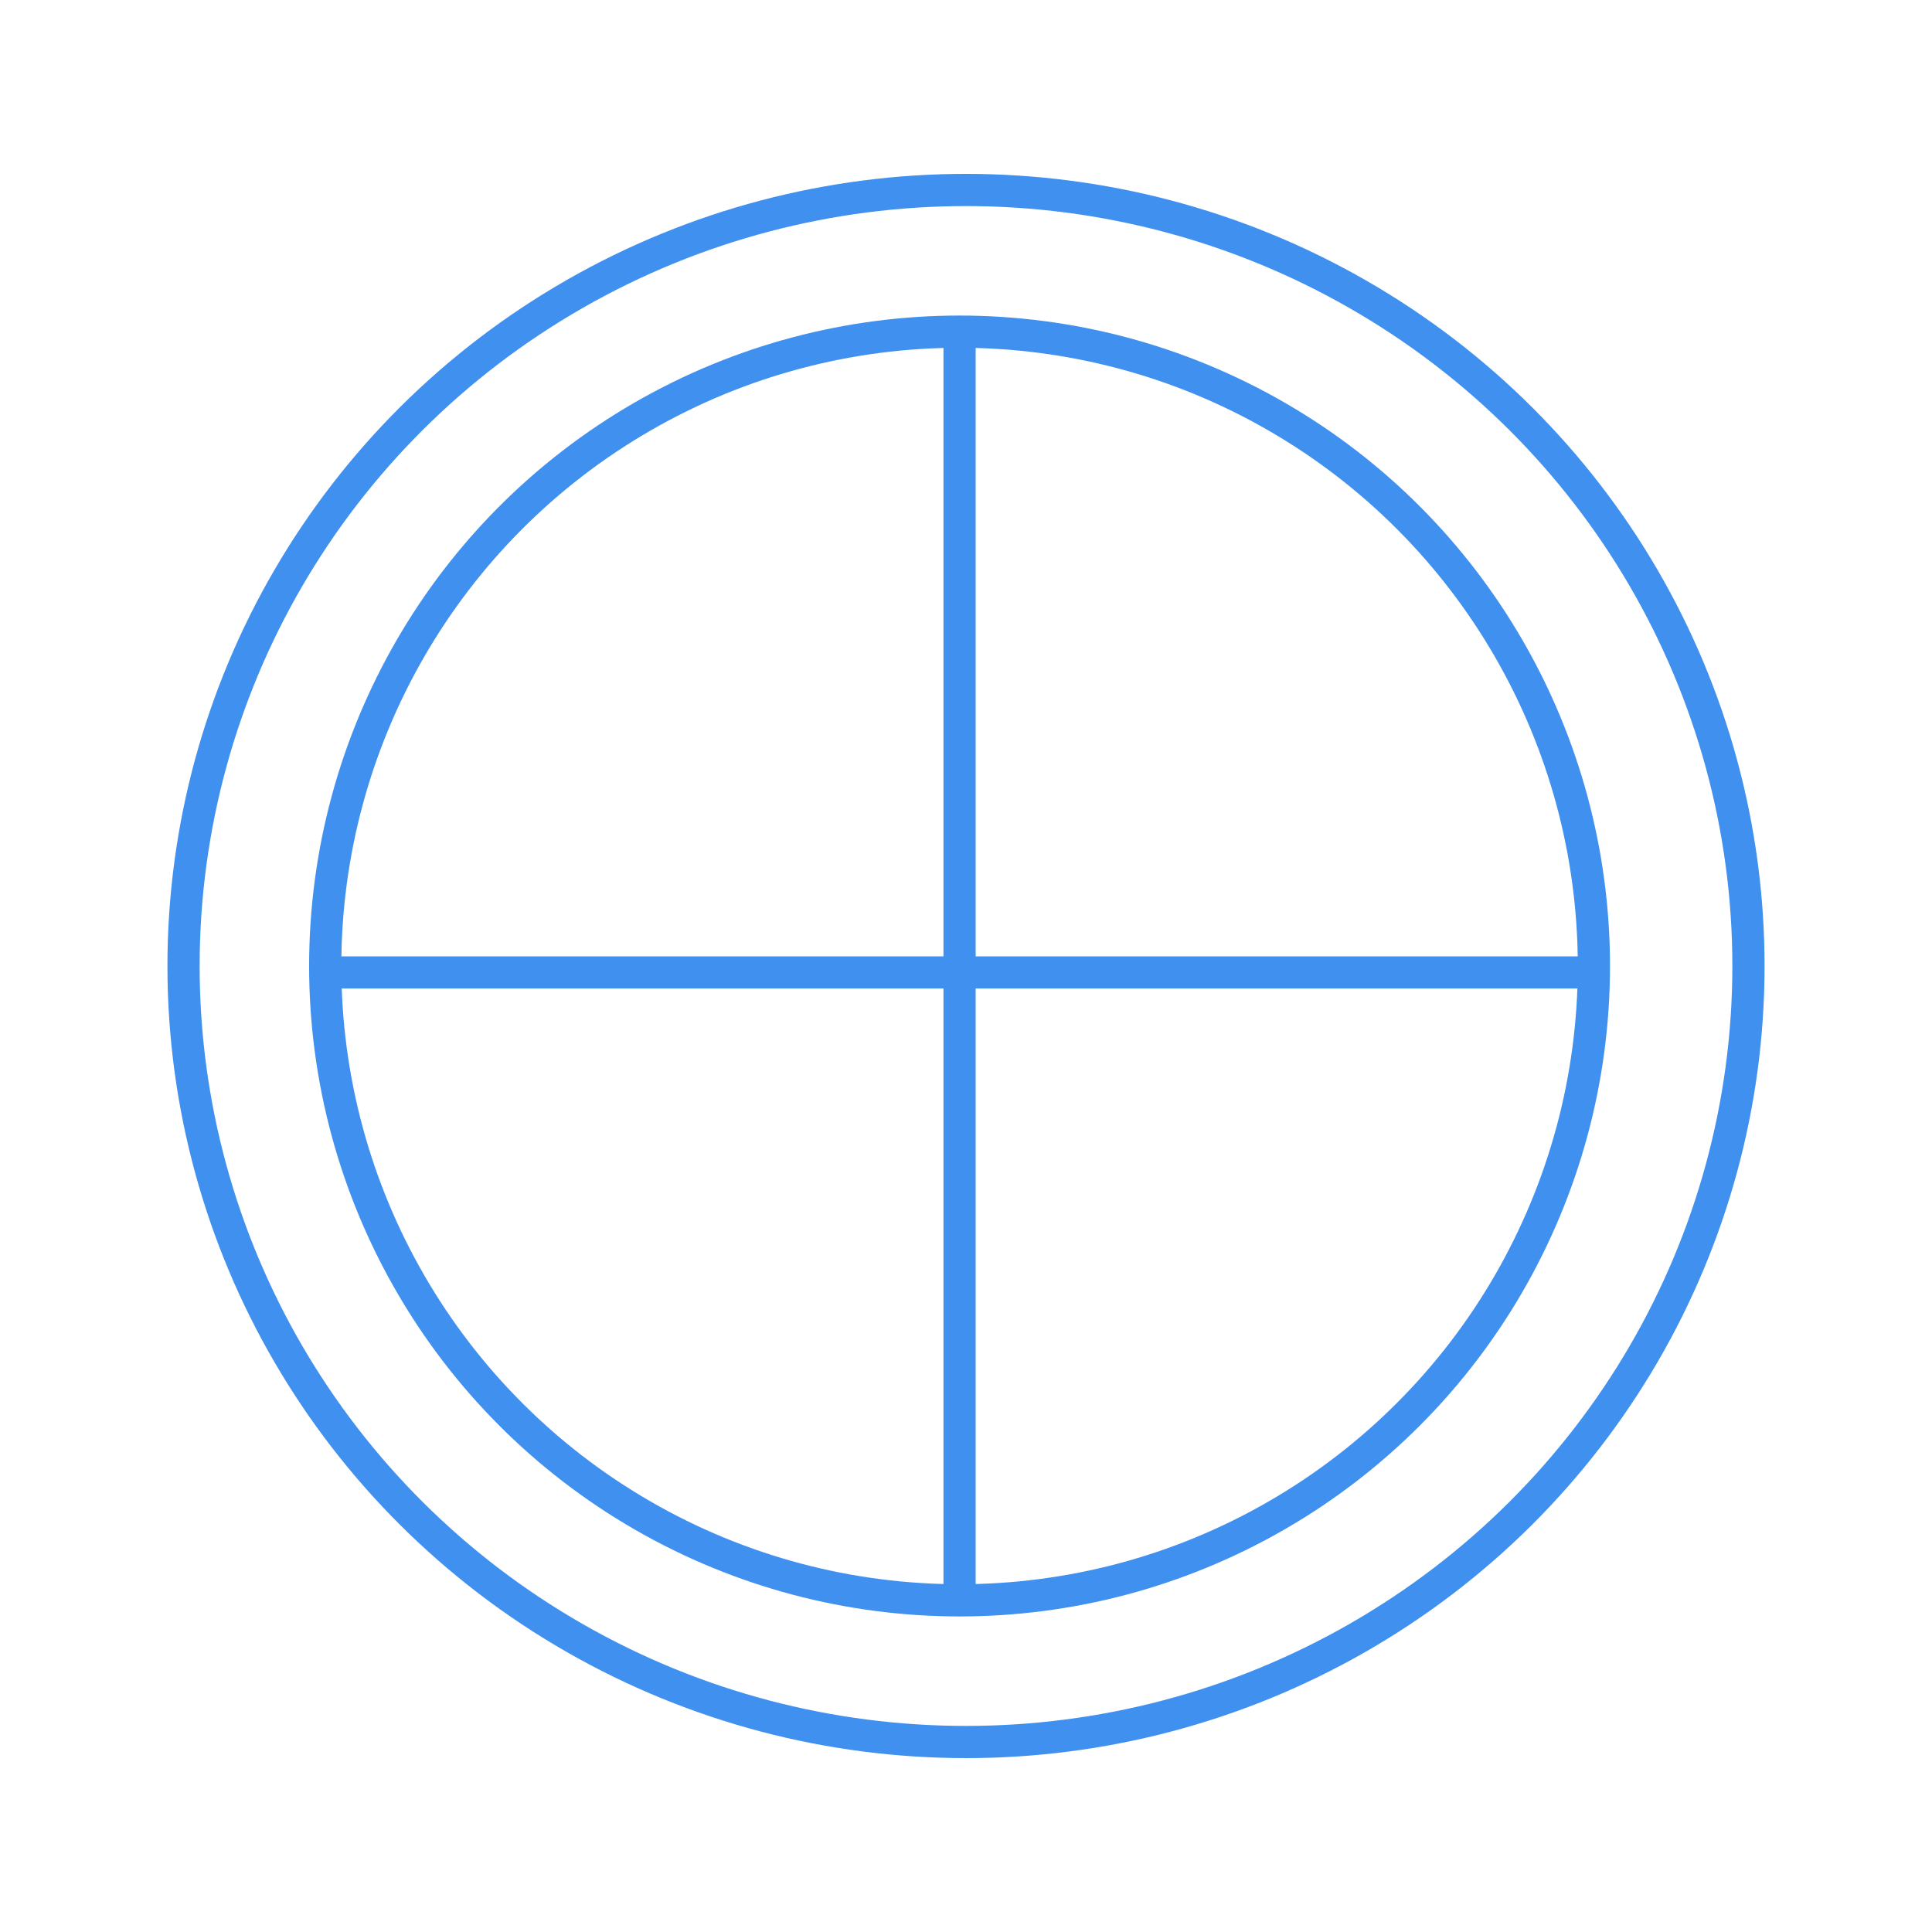 <svg xmlns="http://www.w3.org/2000/svg" xmlns:xlink="http://www.w3.org/1999/xlink" width="150" height="150" viewBox="0 0 150 150"><defs><clipPath id="clip-icon_vollstaendige_unternehmenswerts_01"><rect width="150" height="150"></rect></clipPath></defs><g id="icon_vollstaendige_unternehmenswerts_01" clip-path="url(#clip-icon_vollstaendige_unternehmenswerts_01)"><g id="Gruppe_2602" data-name="Gruppe 2602" transform="translate(-1035 -5641.5)"><g id="Ellipse_217" data-name="Ellipse 217" transform="translate(1059 5666)" fill="none" stroke="#4090ef" stroke-width="2.5"><circle cx="50.5" cy="50.5" r="50.5" stroke="none"></circle><circle cx="50.5" cy="50.5" r="49.25" fill="none"></circle></g><g id="Ellipse_218" data-name="Ellipse 218" transform="translate(1048 5655)" fill="none" stroke="#4090ef" stroke-width="2.5"><ellipse cx="62" cy="61.5" rx="62" ry="61.5" stroke="none"></ellipse><ellipse cx="62" cy="61.5" rx="60.75" ry="60.25" fill="none"></ellipse></g><line id="Linie_523" data-name="Linie 523" y2="99" transform="translate(1109.5 5667.5)" fill="none" stroke="#4090ef" stroke-width="2.5"></line><line id="Linie_524" data-name="Linie 524" y2="99" transform="translate(1159 5717) rotate(90)" fill="none" stroke="#4090ef" stroke-width="2.5"></line></g></g></svg>
